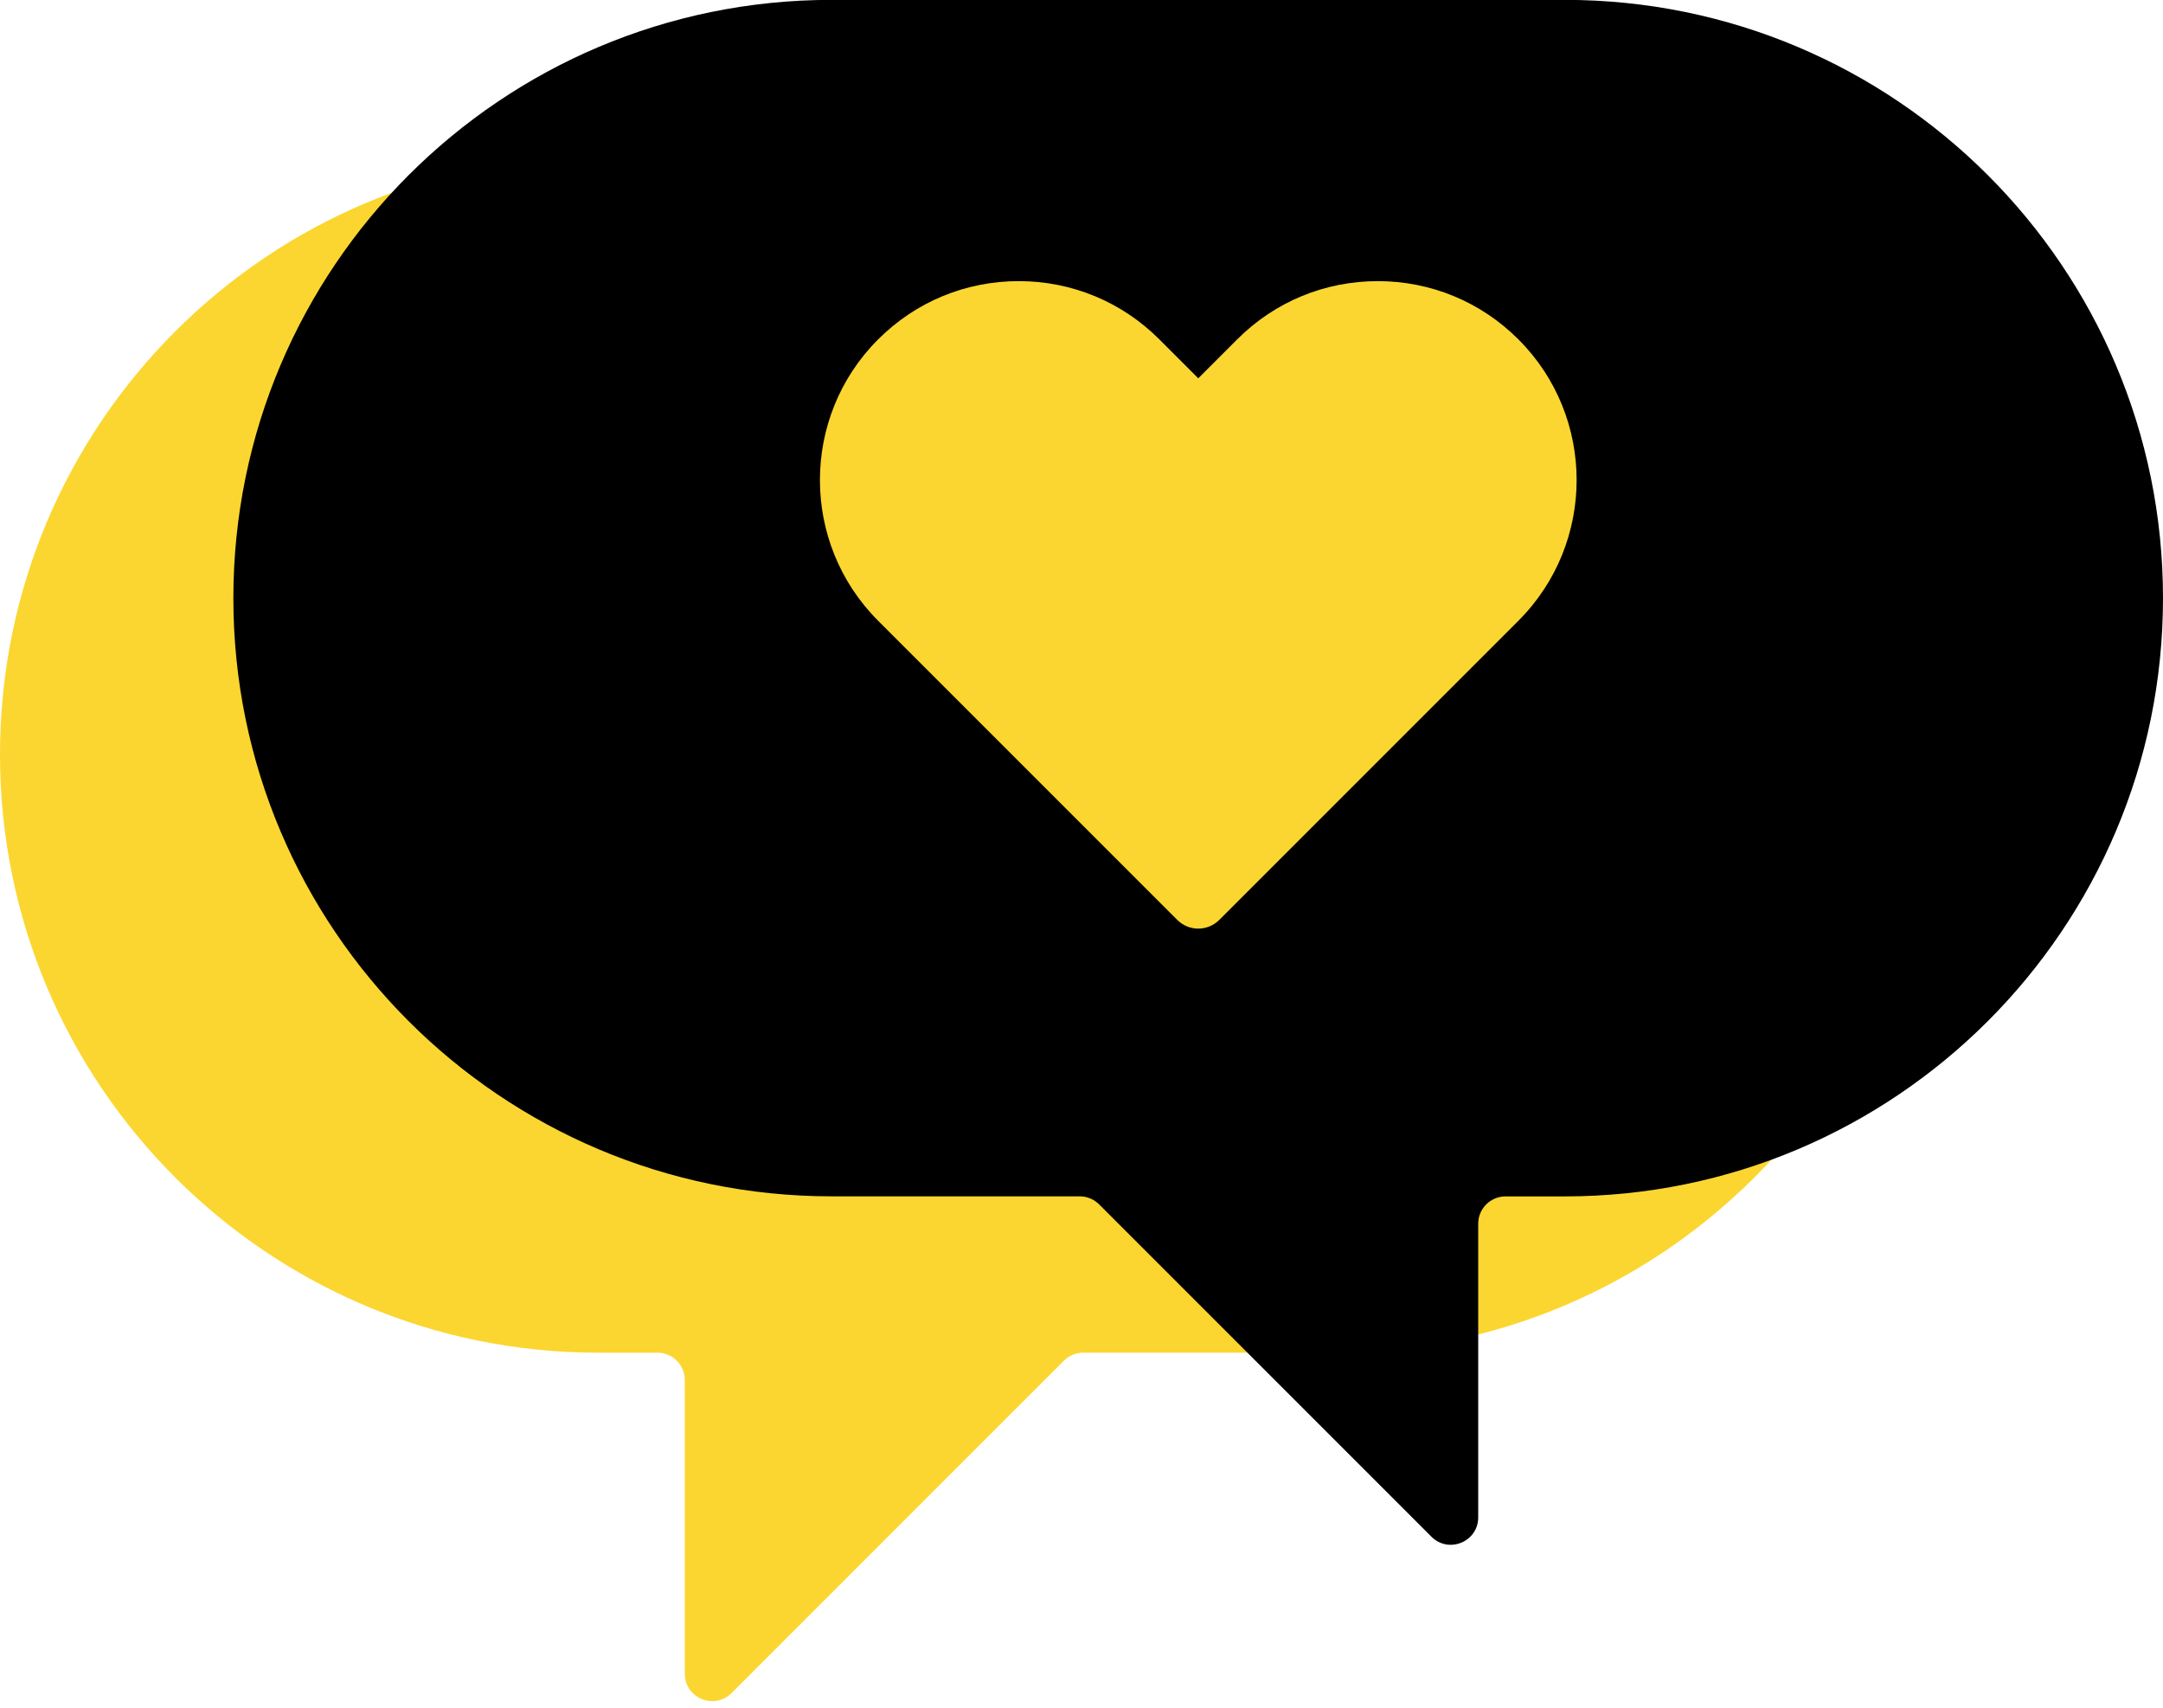 <svg width="133" height="105" viewBox="0 0 133 105" fill="none" xmlns="http://www.w3.org/2000/svg">
<path d="M81.863 9.604H36.785C16.469 9.604 0 26.072 0 46.388C0 66.704 16.469 83.172 36.785 83.172H40.424C41.355 83.172 42.107 83.924 42.107 84.855V102.907C42.107 104.407 43.921 105.159 44.983 104.097L65.418 83.662C65.732 83.347 66.162 83.168 66.607 83.168H81.867C102.183 83.168 118.651 66.7 118.651 46.384C118.651 26.069 102.183 9.6 81.867 9.6L81.863 9.604Z" fill="#FBD630"/>
<path d="M51.137 -0.008H96.216C116.531 -0.008 133 16.461 133 36.777C133 57.092 116.531 73.561 96.216 73.561H92.576C91.645 73.561 90.893 74.313 90.893 75.244V93.296C90.893 94.796 89.079 95.547 88.017 94.485L67.582 74.05C67.268 73.736 66.838 73.557 66.393 73.557H51.133C30.818 73.557 14.349 57.088 14.349 36.773C14.357 16.461 30.826 -0.008 51.137 -0.008Z" fill="black"/>
<path d="M93.367 20.869C91.056 18.558 87.985 17.285 84.719 17.285C81.453 17.285 78.378 18.558 76.071 20.869L73.68 23.26L71.29 20.869C68.978 18.558 65.907 17.285 62.642 17.285C59.376 17.285 56.301 18.558 53.993 20.869C49.224 25.638 49.224 33.395 53.993 38.165L72.391 56.563C72.749 56.921 73.215 57.096 73.68 57.096C74.146 57.096 74.615 56.917 74.969 56.563L93.367 38.165C98.137 33.395 98.137 25.634 93.367 20.869Z" fill="#FBD630"/>
</svg>
